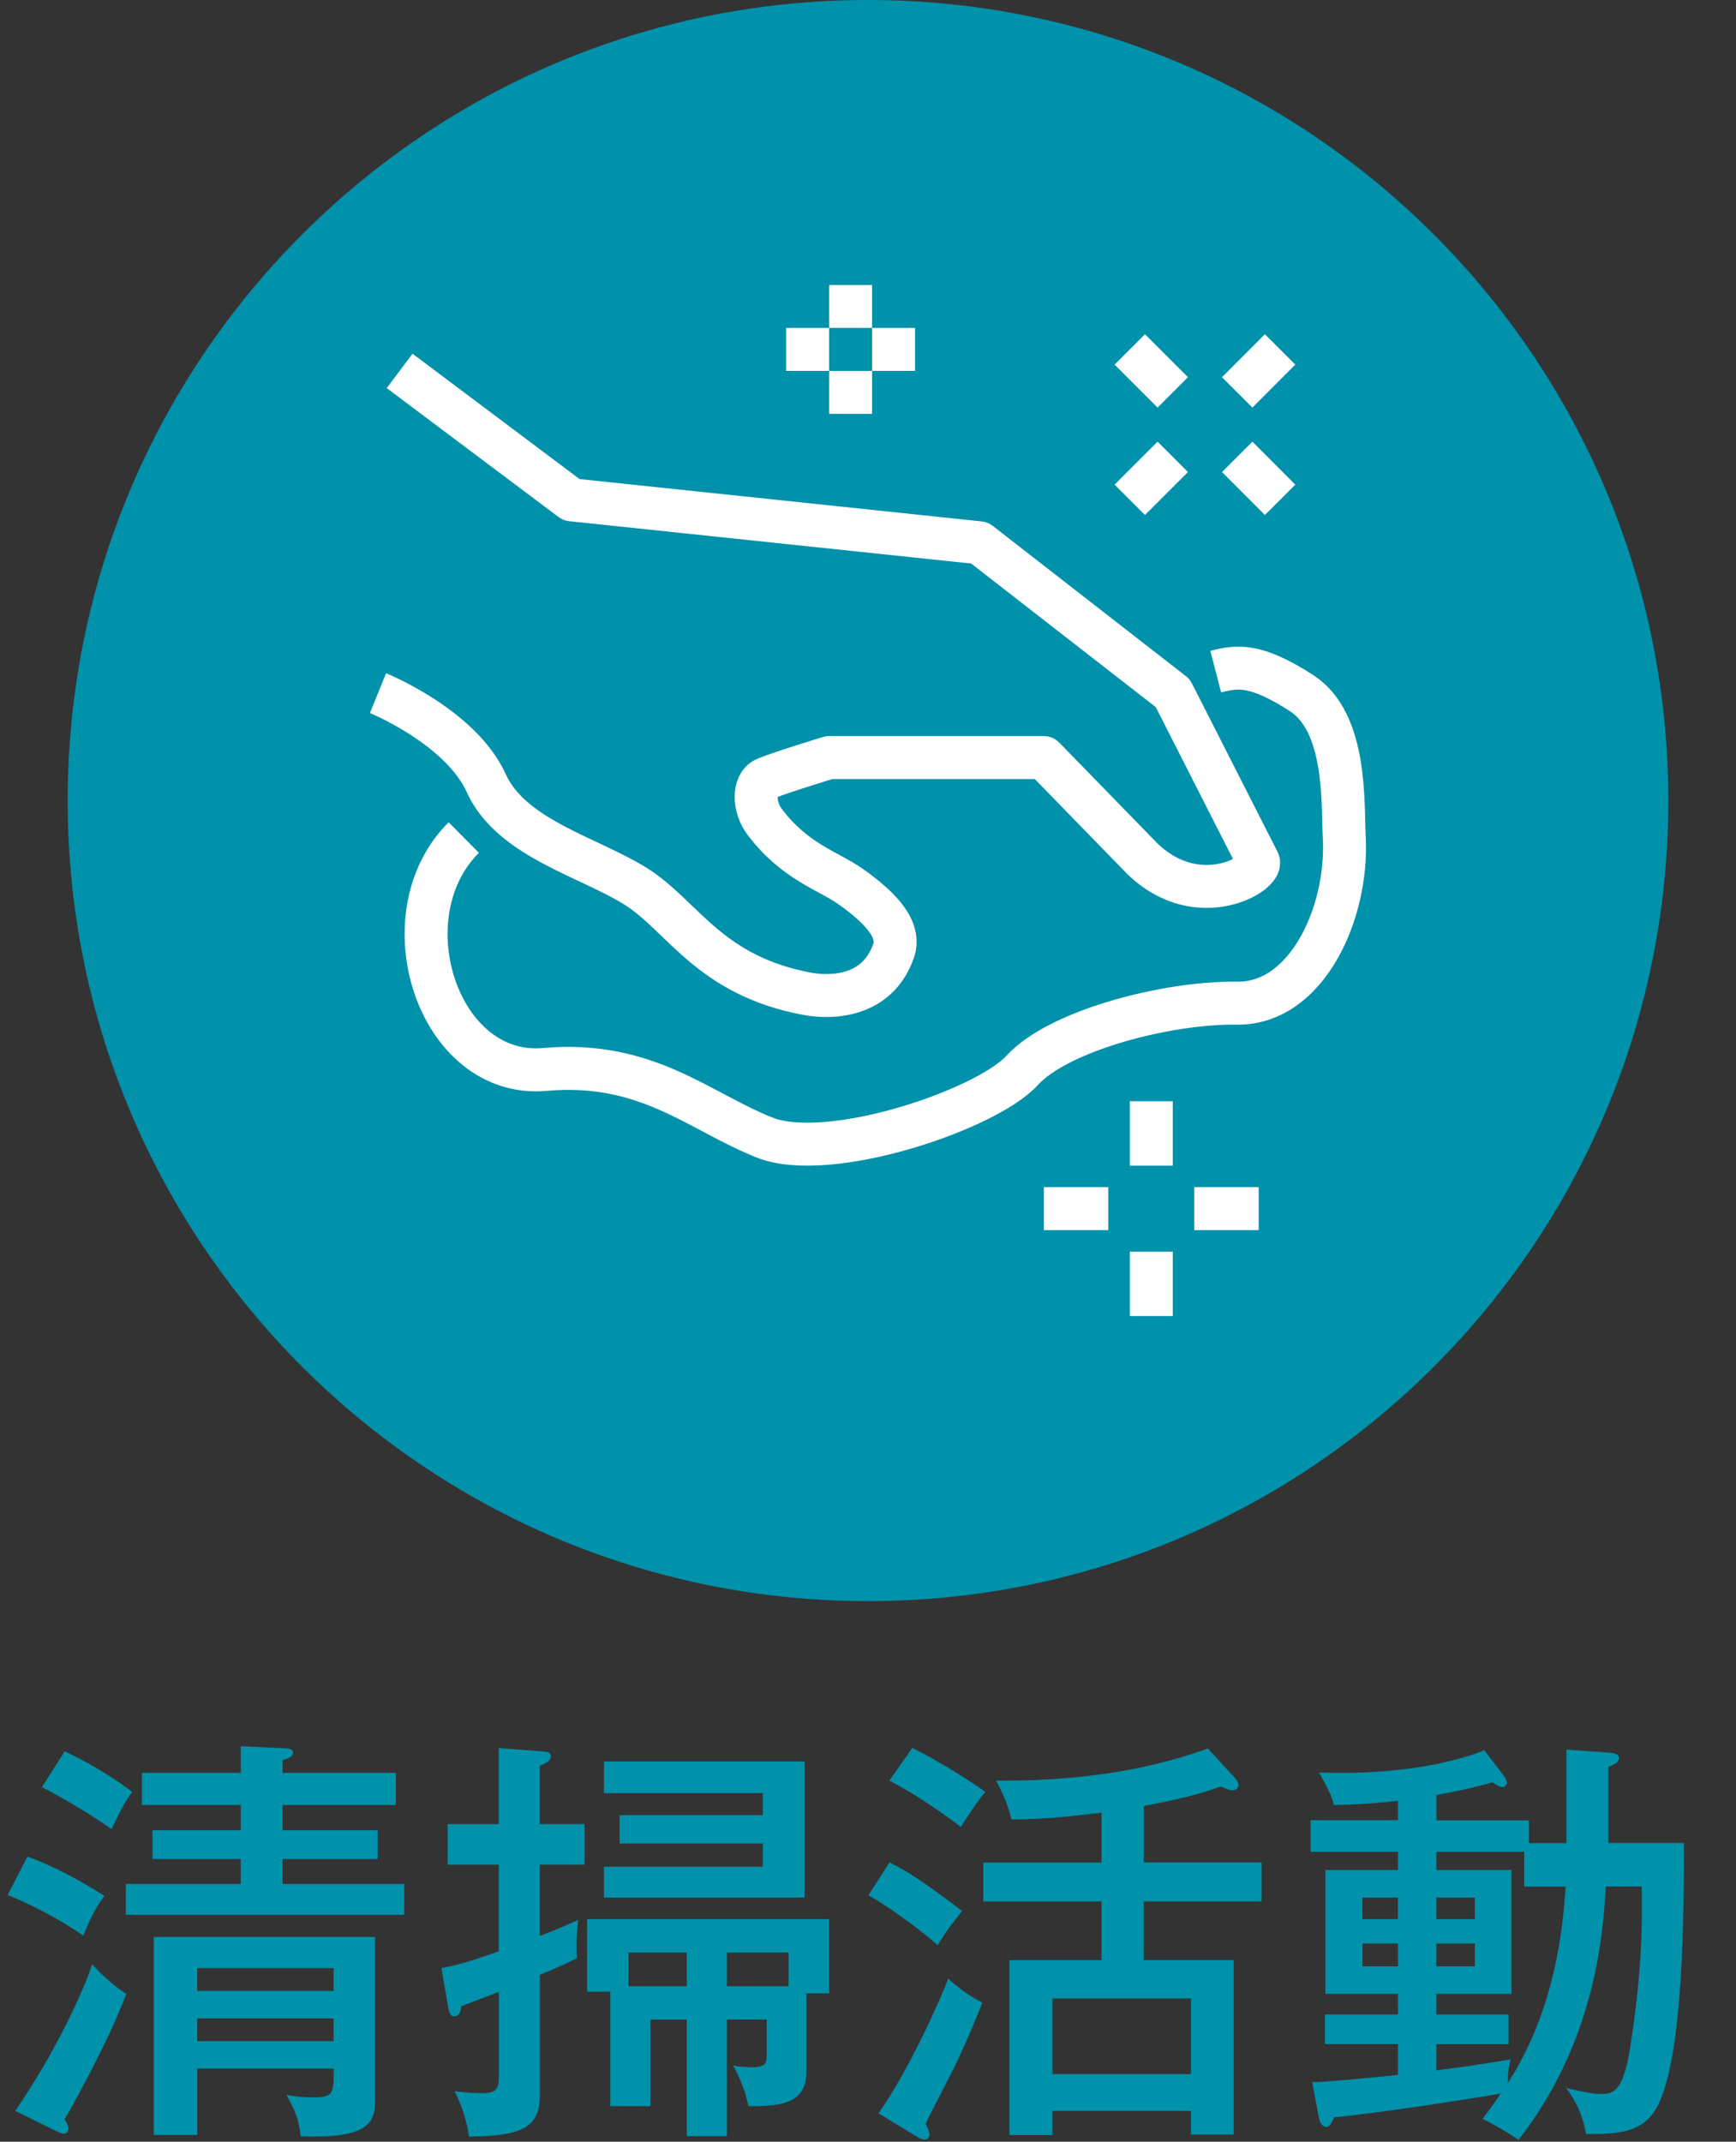 <?xml version="1.0" encoding="UTF-8"?>
<svg id="_レイヤー_1" data-name="レイヤー_1" xmlns="http://www.w3.org/2000/svg" viewBox="0 0 24.648 30.402">
  <rect x="0" y="0" width="24.648" height="30.402" fill="#333333" stroke="none"/>
  <defs>
    <style>
      .cls-1, .cls-2 {
        fill: none;
      }

      .cls-2 {
        stroke: #fff;
        stroke-linejoin: round;
        stroke-width: .61px;
      }

      .cls-3 {
        fill: #0091ab;
      }
    </style>
  </defs>
  <g>
    <path class="cls-3" d="M.39,26.354c.192.072.522.198,1.092.558-.06.084-.144.186-.3.563-.348-.239-.756-.449-1.073-.575l.281-.546ZM.216,29.964c.564-.816.983-1.728,1.092-2.081.078.084.264.281.485.42-.245.659-.749,1.564-.875,1.78.023.042.054.09.054.126,0,.042-.018.078-.066.078-.029,0-.071-.018-.119-.042l-.57-.281ZM.918,24.861c.252.114.659.342.959.575-.126.174-.168.271-.294.528-.203-.15-.755-.486-.989-.594l.324-.51ZM5.619,25.166v.456h-1.607v.359h1.35v.408h-1.35v.354h1.728v.438H1.787v-.438h1.631v-.354h-1.253v-.408h1.253v-.359h-1.403v-.456h1.403v-.378l.636.03c.024,0,.108.006.108.06,0,.061-.078.084-.15.108v.18h1.607ZM2.801,29.364v.942h-.618v-2.812h3.143v2.284c0,.312-.023.588-1.056.546-.029-.252-.077-.354-.203-.588.065.012.18.036.377.036.294,0,.294-.054.294-.408h-1.937ZM4.737,28.261v-.324h-1.937v.324h1.937ZM4.737,28.974v-.323h-1.937v.323h1.937Z"/>
    <path class="cls-3" d="M8.3,25.892v.576h-.636v1.013c.3-.113.407-.168.546-.228-.013.096-.024.222-.024.354,0,.084,0,.132.006.187-.102.054-.197.102-.527.239v1.722c0,.491-.342.563-1.008.575-.018-.186-.102-.456-.204-.647.21.03.349.03.372.03.198,0,.258-.03.258-.234v-1.205c-.138.054-.438.168-.533.204-.006.054-.019.144-.103.144-.042,0-.065-.03-.084-.132l-.096-.552c.156-.03.348-.072.815-.24v-1.229h-.726v-.576h.726v-1.079l.63.048c.048.006.107.006.107.072,0,.054-.042.084-.155.132v.827h.636ZM10.32,28.668v1.655h-.569v-1.655h-.516v1.229h-.57v-1.625h-.329v-1.031h3.436v1.055h-.323v1.116c0,.438-.342.491-.822.485-.042-.204-.113-.384-.216-.576.066.013.162.024.264.024.21,0,.21-.072.21-.174v-.504h-.563ZM8.797,26.168v-.402h2.033v-.312h-2.255v-.45h2.849v1.932h-2.849v-.438h2.255v-.329h-2.033ZM9.751,28.195v-.479h-.828v.479h.828ZM11.196,28.195v-.479h-.876v.479h.876Z"/>
    <path class="cls-3" d="M12.629,26.438c.372.168,1.014.678,1.031.689-.174.222-.216.27-.348.485-.27-.245-.792-.611-.983-.707l.3-.468ZM12.473,29.999c.432-.611.894-1.648.989-1.912.168.149.301.245.486.342-.12.306-.252.605-.39.899-.066.132-.36.695-.414.815.006.023.054.126.054.144,0,.061-.036.084-.071.084-.042,0-.072-.018-.12-.048l-.534-.324ZM12.953,24.813c.275.126.827.468,1.037.623-.138.168-.162.21-.348.498-.258-.198-.63-.456-1.014-.659l.324-.462ZM16.239,26.438h1.673v.552h-1.673v.833h1.277v2.477h-.606v-.335h-1.967v.342h-.611v-2.483h1.308v-.833h-1.68v-.552h1.68v-.708c-.517.061-.768.09-1.277.097-.072-.276-.181-.486-.223-.552,1.632.012,2.561-.3,3.011-.456l.384.42c.03.036.048.06.048.096,0,.048-.036.078-.084.078s-.102-.03-.168-.054c-.138.048-.426.155-1.091.275v.804ZM16.91,29.442v-1.073h-1.967v1.073h1.967Z"/>
    <path class="cls-3" d="M22.241,26.161v-1.325l.588.042c.102.006.156.024.156.078,0,.061-.061.09-.15.126v1.079h1.073c0,.924,0,2.951-.359,3.706-.204.42-.582.426-1.031.426-.055-.306-.156-.485-.282-.653.294.065.384.084.485.084.162,0,.318,0,.42-.636.187-1.163.174-1.871.168-2.309h-.51c-.036.665-.149,2.207-1.241,3.598-.186-.138-.504-.3-.51-.3.078-.102.145-.186.258-.359-.516.09-1.847.294-2.362.336-.03.065-.061.138-.114.138-.06,0-.09-.072-.102-.12l-.097-.516c.217,0,.972-.078,1.218-.102v-.438h-1.037v-.42h1.037v-.293h-1.031v-1.758h1.031v-.258h-1.241v-.449h1.241v-.276c-.288.036-.617.055-.911.061-.013-.066-.036-.156-.21-.462,1.319.048,2.135-.222,2.345-.318l.275.36c.024.03.048.078.048.102,0,.019-.018.061-.065.061-.042,0-.09-.03-.138-.066-.33.096-.726.168-.798.18v.36h1.313v.323h.533ZM19.848,27.242v-.306h-.504v.306h.504ZM19.345,27.589v.323h.504v-.323h-.504ZM21.641,26.287h-1.247v.258h1.067v1.758h-1.067v.293h1.025v.42h-1.025v.372c.162-.018.726-.096,1.056-.156-.03.103-.042.181-.042.336.677-1.043.785-2.225.821-2.788h-.588v-.492ZM20.94,27.242v-.306h-.546v.306h.546ZM20.394,27.589v.323h.546v-.323h-.546Z"/>
  </g>
  <g>
    <path class="cls-3" d="M12.324,22.728c6.276,0,11.363-5.088,11.363-11.363S18.6,0,12.324,0,.961,5.088.961,11.365s5.087,11.363,11.363,11.363"/>
    <path class="cls-2" d="M12.992,4.96h-.61M11.772,4.96h-.61M12.077,5.265v.61M12.077,4.046v.609M17.871,17.157h-.915M15.736,17.157h-.915M16.346,17.767v.914M16.346,15.632v.915M16.041,4.96l.61.61M17.566,6.485l.609.61M18.175,4.96l-.609.61M16.651,6.485l-.61.61M5.367,9.839s1.174.477,1.537,1.278c.354.783,1.457,1.047,2.124,1.466.667.419,1.039,1.267,2.439,1.525.341.062.991.047,1.22-.61.105-.304-.18-.61-.612-.915-.32-.226-.784-.345-1.217-.915-.164-.215-.162-.533,0-.609.162-.077.914-.305.914-.305h3.049l1.397,1.434c.81.785,1.763.184,1.642.029l-1.209-2.378-2.744-2.134-5.794-.61-2.439-1.83M6.585,11.889c-1.114,1.105-.372,3.427,1.151,3.292,1.449-.129,2.189.598,3.118.966.911.362,3.146-.391,3.659-.953.512-.563,2.049-.968,3.049-.954.999.014,1.581-1.292,1.524-2.351-.025-.477.042-1.633-.606-2.05-.656-.423-.914-.384-1.219-.305"/>
  </g>
  <rect class="cls-1" x="-9" width="42.648" height="32.596"/>
</svg>